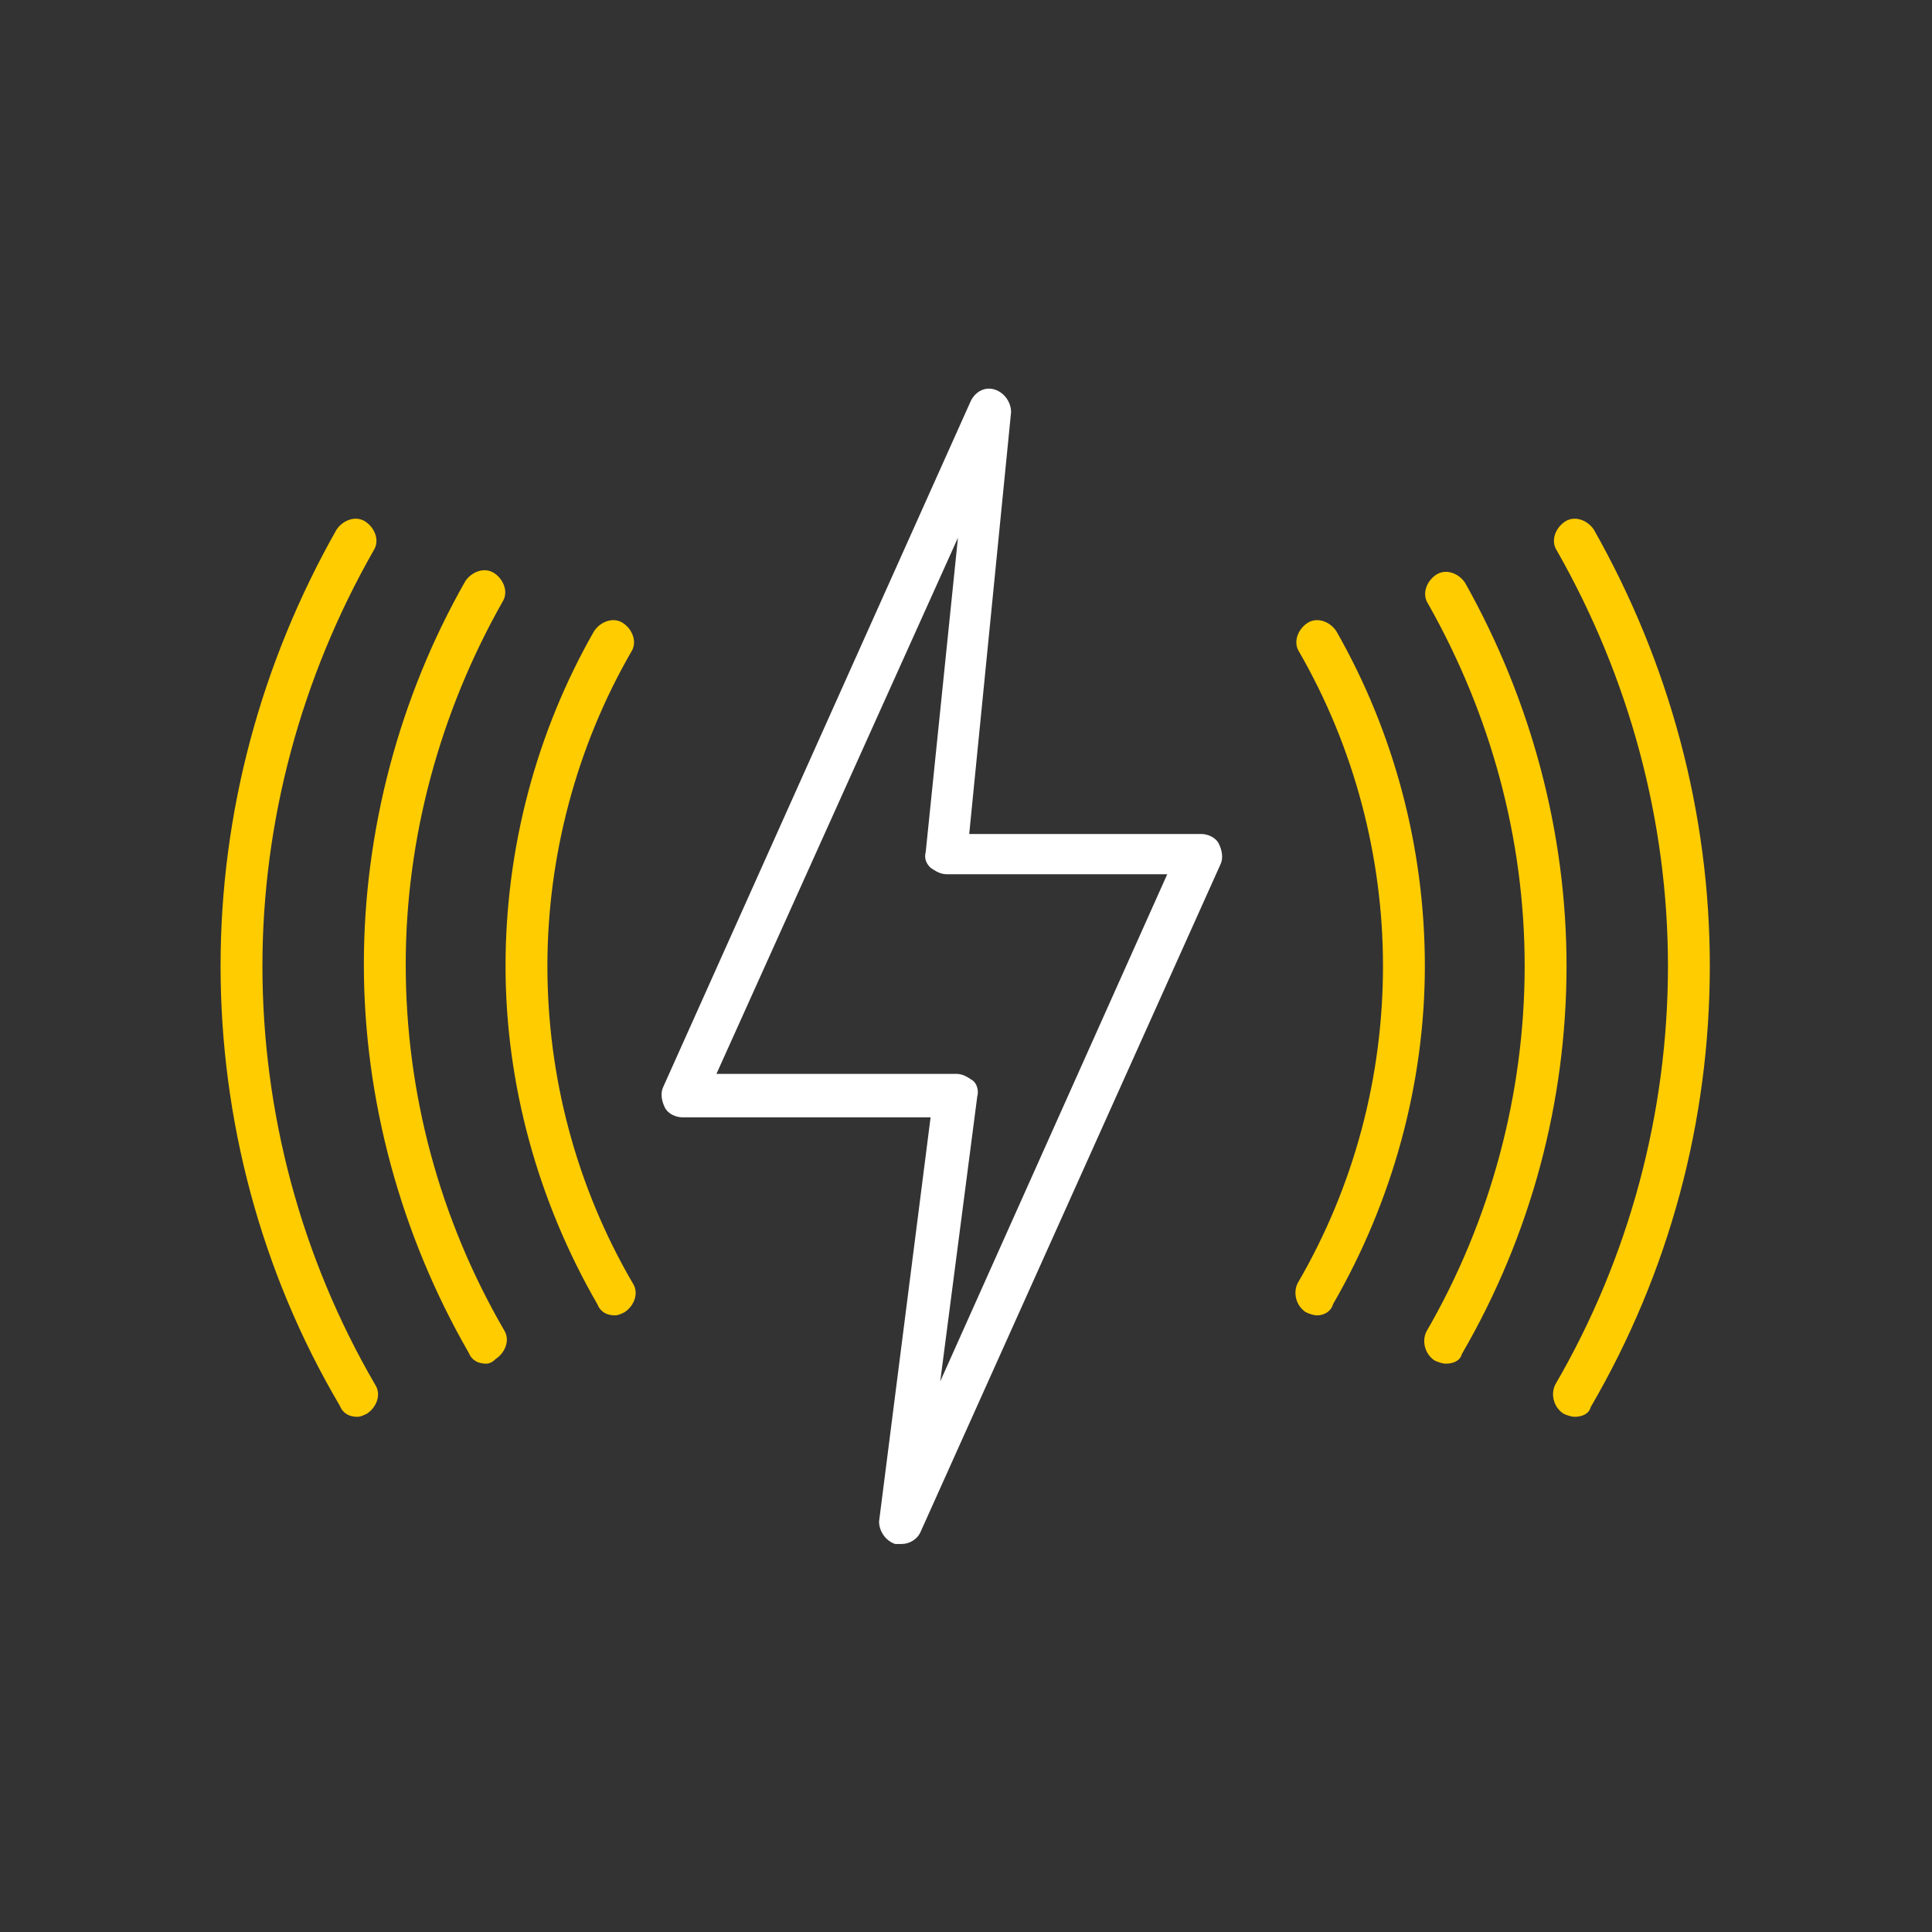 <?xml version="1.0" encoding="utf-8"?>
<!-- Generator: Adobe Illustrator 26.3.1, SVG Export Plug-In . SVG Version: 6.00 Build 0)  -->
<svg version="1.1" id="Ebene_1" xmlns="http://www.w3.org/2000/svg" xmlns:xlink="http://www.w3.org/1999/xlink" x="0px" y="0px"
	 viewBox="0 0 120 120" style="enable-background:new 0 0 120 120;" xml:space="preserve">
<rect x="0" y="0" width="120" height="120" fill="#333333" stroke="none"/>
<style type="text/css">
	.st0{fill:#FFFFFF;}
	.st1{fill:#FFCC00;}
</style>
<path class="st0" d="M56,95.9c-0.1,0-0.2,0-0.4,0c-0.6-0.2-1-0.8-1-1.4l3.2-25.1H42.4c-0.4,0-0.9-0.2-1.1-0.6s-0.3-0.9-0.1-1.3
	l19.1-42.6c0.3-0.6,0.9-0.9,1.5-0.7c0.6,0.2,1,0.8,1,1.4l-2.6,26.2h14.4c0.4,0,0.9,0.2,1.1,0.6c0.2,0.4,0.3,0.9,0.1,1.3L57.2,95.1
	C57,95.6,56.5,95.9,56,95.9z M44.5,66.7h14.9c0.4,0,0.7,0.2,1,0.4s0.4,0.7,0.3,1l-2.3,17.7l14.1-31.5H58.8c-0.4,0-0.7-0.2-1-0.4
	c-0.3-0.3-0.4-0.6-0.3-1l2-19.5L44.5,66.7z"/>
<g>
	<path class="st1" d="M22.2,88c-0.5,0-0.9-0.2-1.1-0.7C16.2,79,13.7,69.5,13.7,60c0-9.5,2.5-18.8,7.2-27.1c0.4-0.6,1.2-0.9,1.8-0.5
		c0.6,0.4,0.9,1.2,0.5,1.8C18.7,42.1,16.3,51,16.3,60c0,9.1,2.4,18.1,7,26c0.4,0.6,0.1,1.4-0.5,1.8C22.6,87.9,22.4,88,22.2,88z"/>
	<path class="st1" d="M30.2,84.7c-0.5,0-0.9-0.2-1.1-0.7c-4.2-7.3-6.5-15.7-6.5-24.1c0-8.3,2.2-16.6,6.3-23.8
		c0.4-0.6,1.2-0.9,1.8-0.5c0.6,0.4,0.9,1.2,0.5,1.8c-3.9,6.9-6,14.7-6,22.5c0,8,2.1,15.8,6.1,22.7c0.4,0.6,0.1,1.4-0.5,1.8
		C30.6,84.6,30.4,84.7,30.2,84.7z"/>
	<path class="st1" d="M38.2,81.7c-0.5,0-0.9-0.2-1.1-0.7c-3.7-6.4-5.7-13.7-5.7-21c0-7.3,1.9-14.5,5.5-20.8c0.4-0.6,1.2-0.9,1.8-0.5
		c0.6,0.4,0.9,1.2,0.5,1.8C35.8,46.4,34,53.2,34,60c0,6.9,1.8,13.7,5.3,19.7c0.4,0.6,0.1,1.4-0.5,1.8C38.6,81.6,38.4,81.7,38.2,81.7
		z"/>
</g>
<g>
	<path class="st1" d="M97.8,88c-0.2,0-0.5-0.1-0.7-0.2c-0.6-0.4-0.8-1.2-0.5-1.8c4.6-7.9,7-16.9,7-26c0-9-2.4-17.9-6.9-25.8
		c-0.4-0.6-0.1-1.4,0.5-1.8c0.6-0.4,1.4-0.1,1.8,0.5c4.7,8.3,7.2,17.6,7.2,27.1c0,9.6-2.5,19-7.4,27.4C98.7,87.8,98.3,88,97.8,88z"
		/>
	<path class="st1" d="M89.8,84.7c-0.2,0-0.5-0.1-0.7-0.2c-0.6-0.4-0.8-1.2-0.5-1.8c4-6.9,6.1-14.8,6.1-22.7c0-7.9-2.1-15.6-6-22.5
		c-0.4-0.6-0.1-1.4,0.5-1.8c0.6-0.4,1.4-0.1,1.8,0.5c4.1,7.3,6.3,15.5,6.3,23.8c0,8.4-2.2,16.7-6.5,24.1
		C90.7,84.5,90.3,84.7,89.8,84.7z"/>
	<path class="st1" d="M81.8,81.7c-0.2,0-0.5-0.1-0.7-0.2c-0.6-0.4-0.8-1.2-0.5-1.8c3.5-6,5.3-12.8,5.3-19.7c0-6.8-1.8-13.6-5.2-19.5
		c-0.4-0.6-0.1-1.4,0.5-1.8c0.6-0.4,1.4-0.1,1.8,0.5c3.6,6.3,5.5,13.5,5.5,20.8c0,7.3-2,14.6-5.7,21C82.7,81.4,82.3,81.7,81.8,81.7z
		"/>
</g>
</svg>
